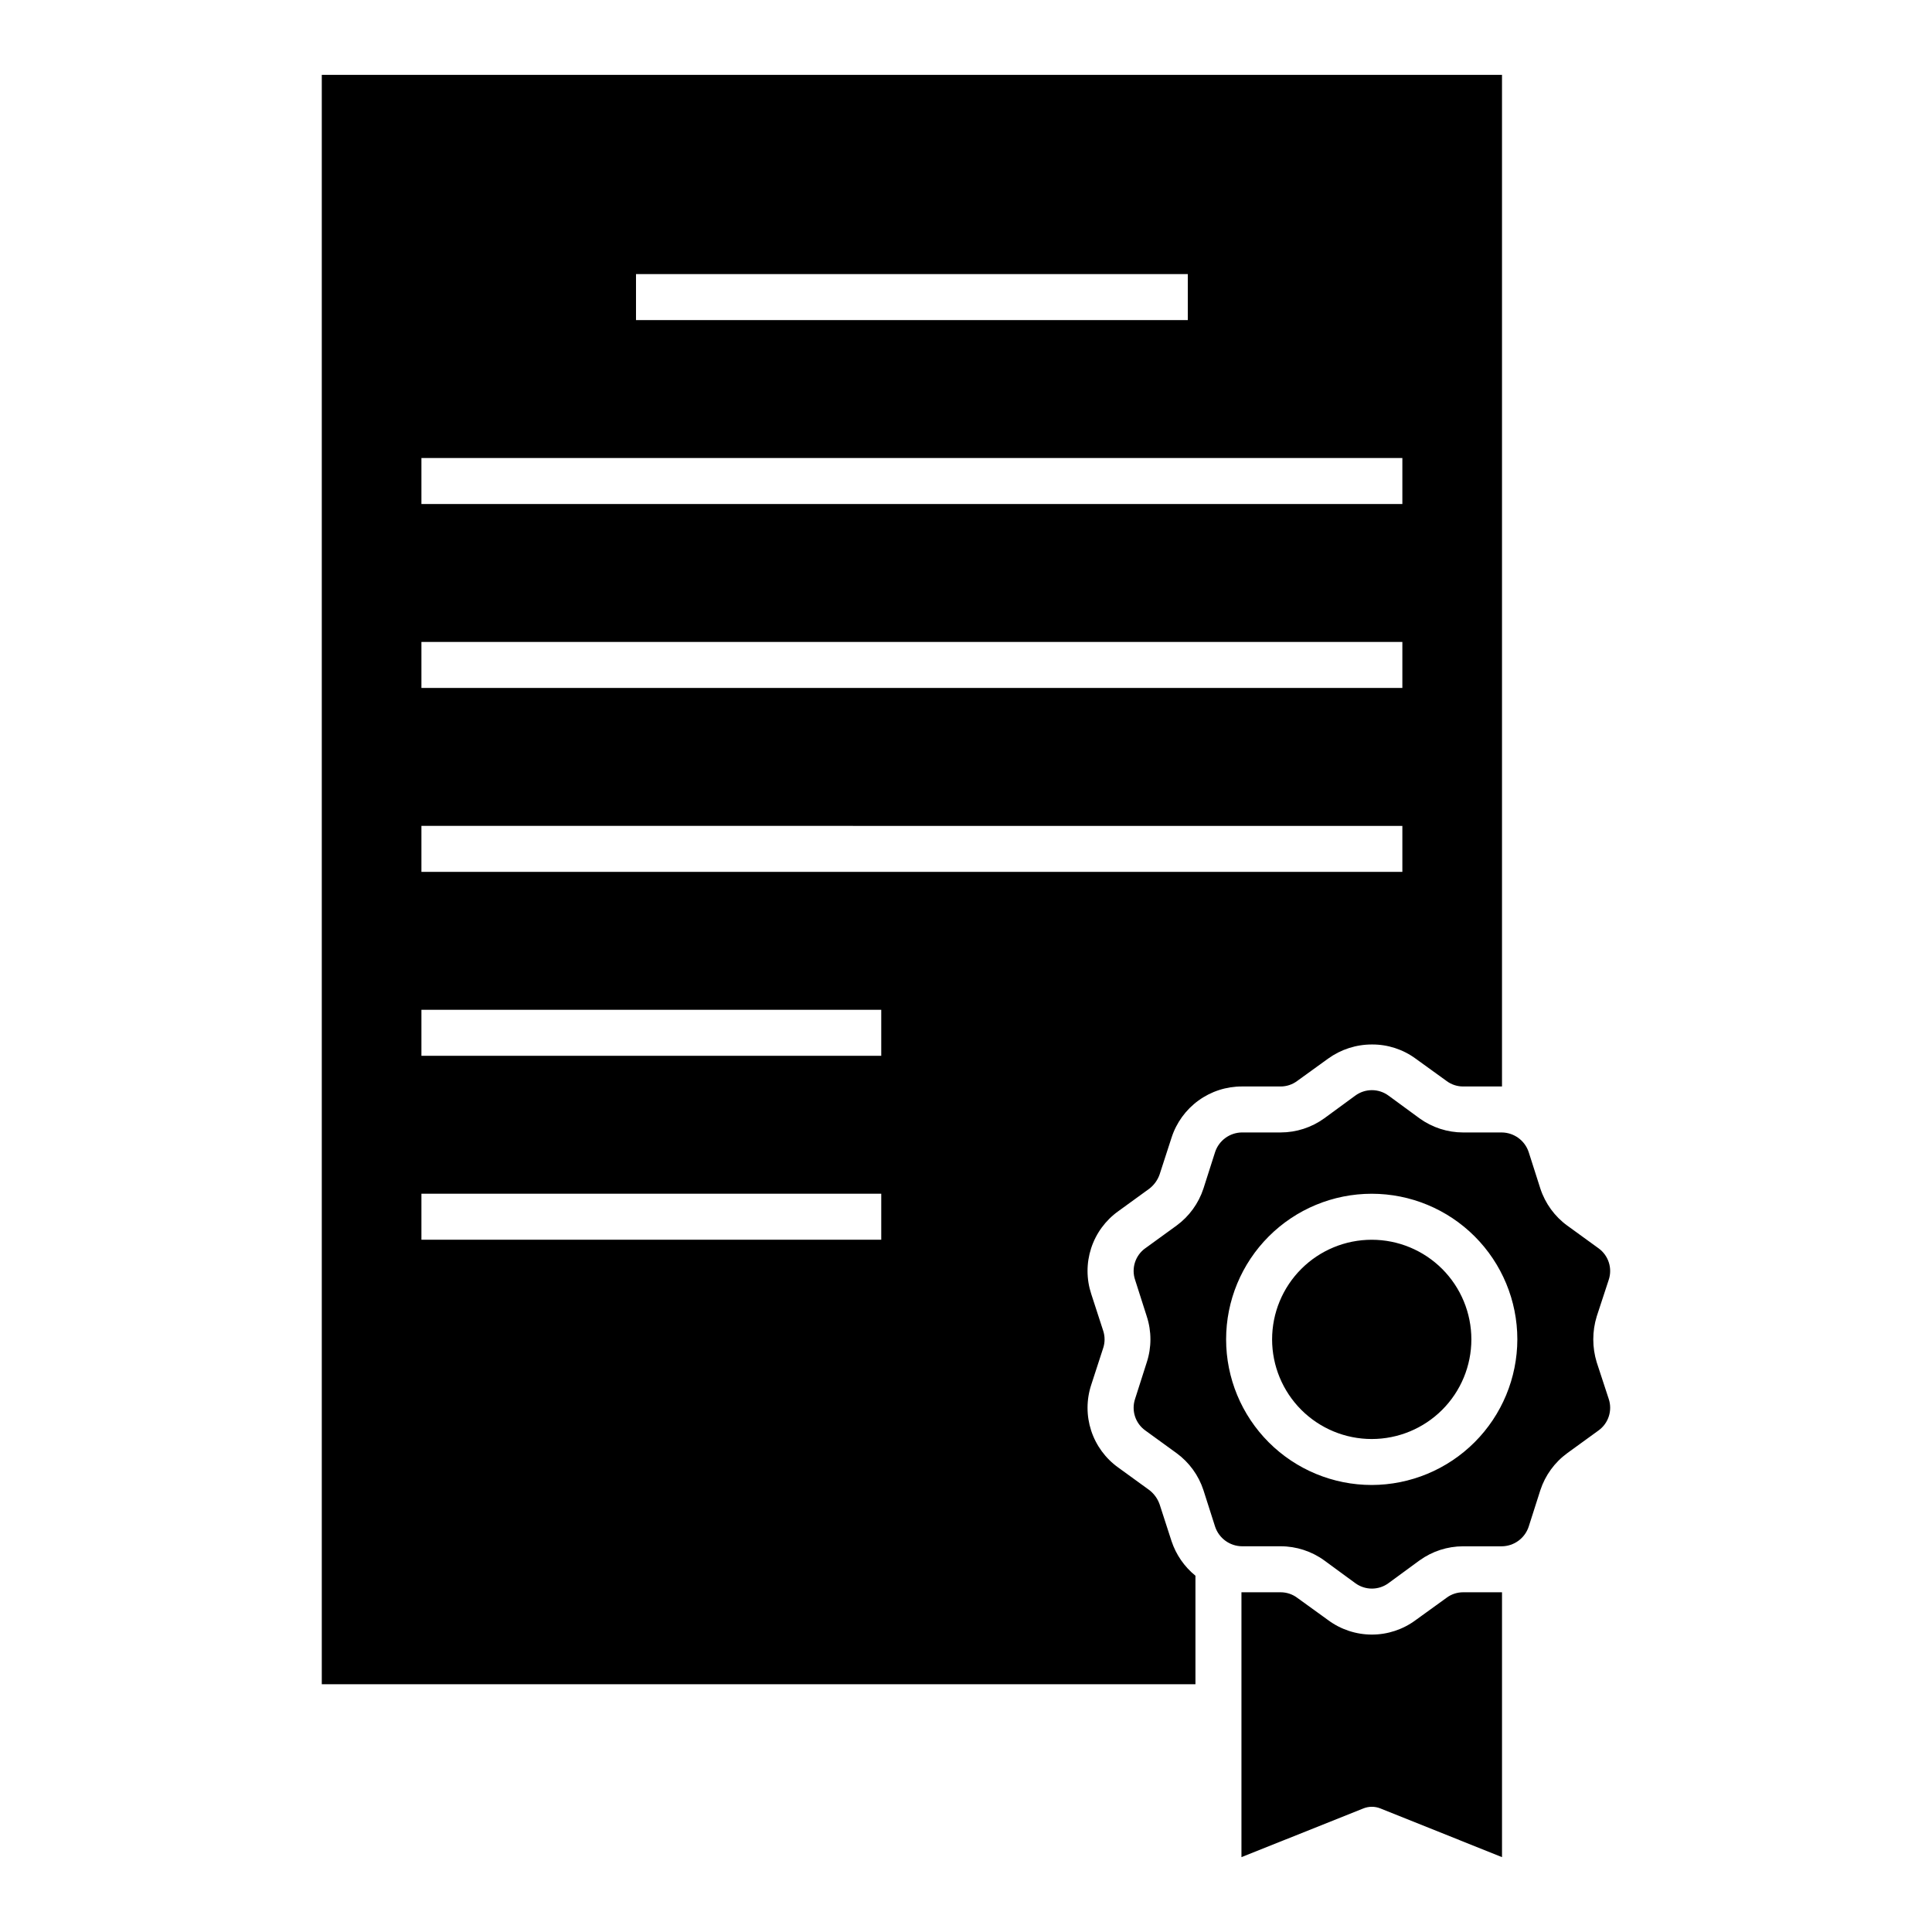 <?xml version="1.0" encoding="UTF-8"?>
<!-- Uploaded to: ICON Repo, www.iconrepo.com, Generator: ICON Repo Mixer Tools -->
<svg fill="#000000" width="800px" height="800px" version="1.1" viewBox="144 144 512 512" xmlns="http://www.w3.org/2000/svg">
 <path d="m567.15 505.04c-1.219-3.969-1.219-8.215 0-12.184l3.172-9.668v-0.004c1.035-3.074-0.051-6.465-2.684-8.367l-8.285-6.012v0.004c-3.356-2.445-5.856-5.887-7.148-9.832l-3.09-9.668c-1.023-3.082-3.898-5.172-7.148-5.195h-10.234c-4.141-0.004-8.176-1.312-11.535-3.734l-8.203-6.012h-0.004c-2.629-1.953-6.223-1.953-8.852 0l-8.207 6.008c-3.359 2.422-7.394 3.731-11.535 3.734h-10.234c-3.25 0.023-6.125 2.113-7.148 5.195l-3.09 9.668c-1.289 3.945-3.793 7.387-7.144 9.832l-8.285 6.012-0.004-0.004c-2.633 1.902-3.719 5.293-2.68 8.367l3.09 9.668v0.004c1.297 3.957 1.297 8.227 0 12.184l-3.09 9.668c-1.039 3.074 0.047 6.469 2.68 8.367l8.285 6.012h0.004c3.352 2.445 5.856 5.883 7.144 9.832l3.09 9.668c1.027 3.082 3.898 5.172 7.148 5.195h10.234c4.141 0.004 8.18 1.316 11.535 3.742l8.203 6.012h0.004c2.629 1.949 6.223 1.949 8.852 0l8.203-6.012h0.004c3.359-2.426 7.394-3.731 11.535-3.734h10.234c3.25-0.023 6.125-2.113 7.148-5.199l3.09-9.668c1.293-3.945 3.793-7.383 7.148-9.828l8.285-6.012c2.633-1.902 3.719-5.293 2.684-8.367zm-59.629 32.496c-10.234 0-20.047-4.062-27.285-11.301s-11.305-17.051-11.305-27.289c0-10.234 4.066-20.047 11.305-27.285 7.234-7.238 17.051-11.305 27.285-11.305 10.234 0 20.051 4.066 27.289 11.305 7.234 7.238 11.301 17.051 11.301 27.285-0.023 10.23-4.094 20.031-11.328 27.262-7.231 7.234-17.031 11.305-27.262 11.328zm26.406-38.586c0 7.004-2.781 13.719-7.734 18.672-4.949 4.949-11.668 7.731-18.668 7.731-7.004 0.004-13.719-2.781-18.672-7.731-4.949-4.953-7.731-11.668-7.734-18.668 0-7.004 2.781-13.719 7.734-18.672s11.668-7.734 18.668-7.734c7.004 0 13.719 2.781 18.672 7.734 4.949 4.949 7.734 11.668 7.734 18.668zm8.039 67.023h0.082v70.188l-32.254-12.918c-1.434-0.57-3.031-0.57-4.465 0l-32.332 12.918v-70.191h10.398-0.004c1.582 0 3.121 0.512 4.387 1.461l8.203 5.93 0.004 0.004c3.352 2.477 7.406 3.816 11.578 3.816 4.168 0 8.227-1.34 11.574-3.816l8.207-5.93v-0.004c1.266-0.949 2.805-1.461 4.387-1.461zm-90.66-23.316c-0.52-1.477-1.449-2.773-2.68-3.738l-8.285-6.012c-3.375-2.414-5.887-5.848-7.176-9.793-1.285-3.945-1.277-8.199 0.027-12.141l3.168-9.746c0.484-1.48 0.484-3.074 0-4.551l-3.168-9.75c-1.305-3.941-1.312-8.195-0.027-12.141 1.289-3.945 3.801-7.375 7.176-9.793l8.285-6.012c1.23-0.965 2.16-2.262 2.68-3.738l3.164-9.75c1.273-3.953 3.769-7.398 7.125-9.836 3.359-2.441 7.41-3.746 11.559-3.731h10.234c1.582 0 3.121-0.516 4.387-1.465l8.203-5.93h0.004c3.379-2.438 7.445-3.746 11.617-3.734 4.144-0.023 8.188 1.285 11.535 3.734l8.207 5.93c1.266 0.953 2.805 1.465 4.387 1.465h10.316v-268.09h-312.77v426.51h231.53v-28.762c-2.945-2.394-5.144-5.578-6.34-9.18zm-138.76-326.02h146.23v12.188h-146.23zm-56.867 48.746h259.96v12.188h-259.96zm0 48.742h259.96v12.188h-259.96zm0 48.742 259.96 0.004v12.188l-259.96-0.004zm121.86 109.67h-121.86v-12.184h121.86zm0-48.742h-121.86v-12.184h121.86z"/>
</svg>